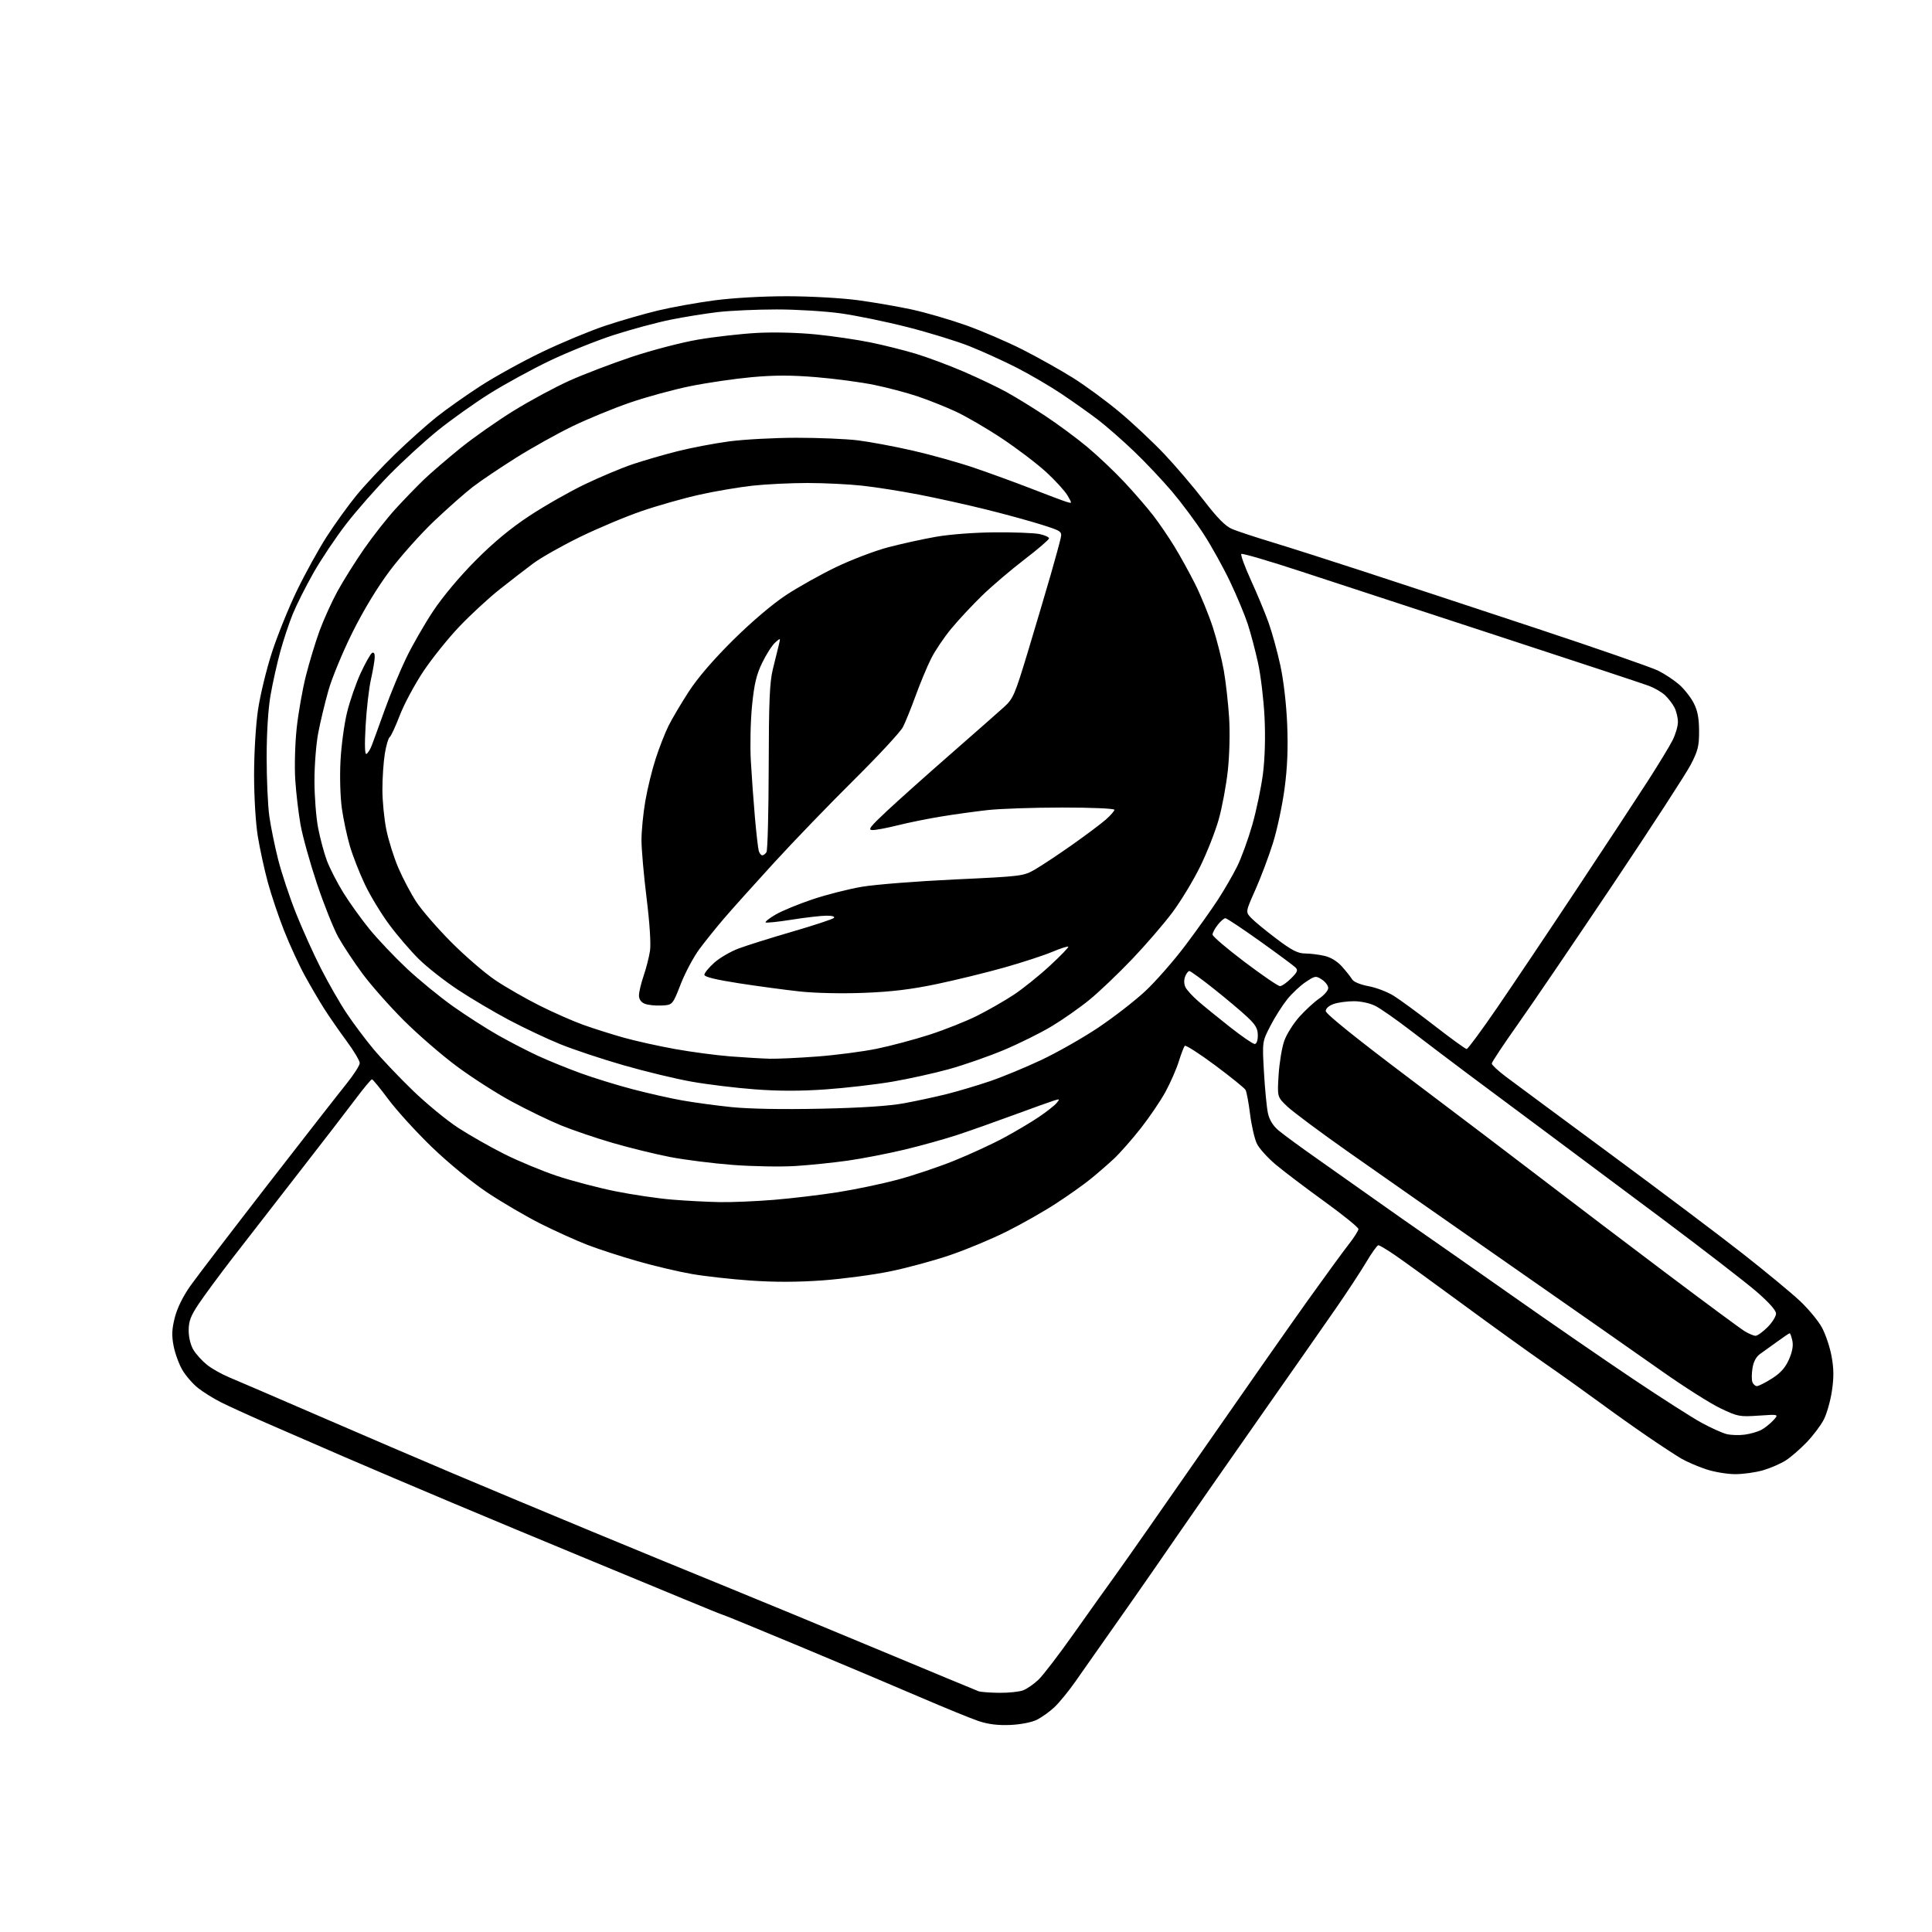 <?xml version="1.0" encoding="UTF-8" standalone="no"?>
<svg 
  version="1.1" 
  xmlns="http://www.w3.org/2000/svg" 
  xmlns:xlink="http://www.w3.org/1999/xlink" 
  xmlns:svg="http://www.w3.org/2000/svg"
  xmlns:rdf="http://www.w3.org/1999/02/22-rdf-syntax-ns#"
  xmlns:cc="http://creativecommons.org/ns#"
  xmlns:dc="http://purl.org/dc/elements/1.1/"
  viewBox="0 0 768 768"
  width="768"
  height="768"
>
<style>svg {background-color: white; }</style>"
<path stroke="none" fill="black" fill-rule="evenodd" d="M401.50,685.70C396.69,685.90 392.78,685.42 389.00,684.15C385.98,683.13 375.40,678.81 365.50,674.55C355.60,670.29 334.12,661.22 317.76,654.40C301.40,647.58 287.82,642.00 287.58,642.00C287.34,642.00 280.25,639.14 271.82,635.63C263.40,632.13 244.80,624.43 230.50,618.53C216.20,612.62 193.25,603.06 179.50,597.27C165.75,591.49 146.40,583.26 136.50,578.98C126.60,574.70 112.75,568.68 105.72,565.60C98.68,562.52 90.58,558.82 87.72,557.37C84.85,555.92 80.81,553.40 78.74,551.77C76.67,550.14 73.86,546.91 72.49,544.58C71.13,542.25 69.56,537.94 69.00,534.99C68.20,530.81 68.32,528.31 69.51,523.67C70.47,519.91 72.76,515.27 75.71,511.10C78.29,507.47 92.08,489.43 106.36,471.00C120.65,452.57 134.74,434.52 137.67,430.89C140.60,427.25 143.00,423.52 143.00,422.59C143.00,421.65 140.61,417.65 137.68,413.70C134.76,409.74 130.80,404.02 128.88,401.00C126.95,397.98 123.51,392.09 121.22,387.93C118.93,383.77 115.22,375.73 112.98,370.08C110.74,364.42 107.80,355.68 106.44,350.65C105.08,345.62 103.30,337.45 102.49,332.50C101.64,327.33 101.01,316.96 101.00,308.13C101.00,299.30 101.67,288.24 102.57,282.13C103.44,276.28 105.92,266.03 108.10,259.34C110.27,252.64 114.73,241.62 118.00,234.84C121.28,228.05 126.64,218.33 129.92,213.24C133.20,208.15 138.56,200.73 141.83,196.74C145.11,192.76 152.00,185.42 157.14,180.43C162.29,175.45 169.65,168.86 173.50,165.80C177.35,162.73 185.22,157.17 191.00,153.43C196.78,149.69 207.80,143.61 215.50,139.92C223.20,136.22 234.45,131.55 240.50,129.52C246.55,127.50 256.00,124.77 261.50,123.45C267.00,122.13 277.12,120.31 284.00,119.40C291.41,118.42 303.21,117.75 313.00,117.76C322.16,117.77 334.61,118.47 341.00,119.33C347.32,120.18 356.99,121.86 362.48,123.04C367.97,124.23 377.61,127.04 383.91,129.27C390.21,131.51 400.35,135.86 406.43,138.94C412.52,142.03 421.55,147.09 426.50,150.19C431.45,153.29 439.79,159.42 445.03,163.80C450.27,168.18 458.26,175.68 462.78,180.45C467.30,185.22 474.39,193.54 478.55,198.94C483.97,205.98 487.14,209.18 489.80,210.30C491.84,211.16 498.90,213.49 505.50,215.49C512.10,217.49 528.52,222.72 542.00,227.13C555.48,231.53 586.30,241.69 610.50,249.70C634.70,257.71 656.62,265.33 659.21,266.63C661.81,267.93 665.54,270.42 667.52,272.15C669.50,273.89 672.07,277.15 673.24,279.41C674.80,282.40 675.38,285.37 675.41,290.50C675.44,296.52 674.98,298.40 672.12,303.92C670.30,307.45 656.43,328.79 641.32,351.35C626.20,373.90 609.15,398.98 603.42,407.07C597.69,415.17 593.00,422.23 593.00,422.77C593.00,423.32 595.45,425.61 598.45,427.88C601.45,430.14 620.25,444.05 640.21,458.79C660.18,473.53 683.88,491.36 692.87,498.43C701.87,505.50 712.01,513.88 715.42,517.07C718.82,520.26 722.79,525.03 724.23,527.69C725.68,530.34 727.41,535.48 728.07,539.10C728.98,544.01 729.02,547.53 728.22,552.89C727.63,556.86 726.18,561.99 724.99,564.30C723.81,566.61 720.73,570.68 718.17,573.35C715.60,576.02 711.88,579.24 709.90,580.52C707.93,581.79 703.91,583.54 700.97,584.42C698.04,585.29 693.00,586.00 689.79,586.00C686.57,586.00 681.29,585.11 678.06,584.02C674.83,582.93 670.45,581.04 668.34,579.81C666.23,578.58 660.23,574.65 655.00,571.07C649.77,567.50 641.20,561.41 635.94,557.54C630.68,553.67 620.88,546.67 614.15,542.00C607.42,537.33 592.60,526.65 581.21,518.27C569.82,509.89 557.86,501.23 554.64,499.02C551.41,496.81 548.39,495.00 547.93,495.00C547.47,495.00 545.28,498.04 543.08,501.75C540.87,505.46 535.56,513.56 531.28,519.74C527.00,525.93 513.32,545.50 500.88,563.24C488.44,580.98 473.62,602.25 467.95,610.50C462.28,618.75 454.48,630.00 450.62,635.50C446.76,641.00 441.07,649.10 437.97,653.50C434.87,657.90 430.16,664.61 427.51,668.40C424.85,672.20 421.10,676.80 419.16,678.62C417.23,680.45 414.04,682.72 412.07,683.68C410.00,684.68 405.55,685.54 401.50,685.70zM397.18,672.92C400.86,672.96 405.14,672.52 406.68,671.94C408.23,671.35 411.00,669.44 412.83,667.69C414.66,665.93 420.93,657.75 426.76,649.50C432.59,641.25 440.14,630.67 443.52,626.00C446.90,621.33 462.64,598.83 478.50,576.00C494.35,553.17 512.95,526.62 519.82,517.00C526.70,507.38 534.05,497.30 536.16,494.62C538.27,491.94 540.00,489.21 540.00,488.56C540.00,487.92 533.95,483.02 526.56,477.67C519.17,472.33 510.45,465.72 507.18,462.99C503.92,460.26 500.50,456.47 499.60,454.57C498.70,452.67 497.49,447.40 496.92,442.87C496.36,438.34 495.55,434.02 495.13,433.27C494.72,432.53 489.25,428.11 482.99,423.45C476.73,418.80 471.32,415.33 470.95,415.74C470.59,416.16 469.51,418.98 468.57,422.00C467.62,425.02 465.25,430.43 463.31,434.00C461.36,437.57 456.94,444.10 453.48,448.50C450.02,452.90 445.24,458.33 442.85,460.57C440.46,462.81 436.25,466.46 433.50,468.69C430.75,470.92 424.55,475.31 419.72,478.45C414.90,481.59 406.12,486.57 400.22,489.52C394.33,492.48 384.24,496.69 377.81,498.88C371.39,501.08 360.59,504.01 353.81,505.40C347.04,506.78 334.98,508.39 327.00,508.97C317.22,509.68 307.94,509.71 298.50,509.05C290.80,508.52 280.23,507.34 275.00,506.43C269.77,505.53 260.10,503.24 253.50,501.36C246.90,499.47 237.93,496.56 233.57,494.88C229.21,493.21 220.85,489.43 214.98,486.49C209.12,483.55 199.52,477.93 193.65,474.01C187.43,469.85 178.28,462.34 171.73,456.04C165.56,450.08 157.80,441.58 154.50,437.15C151.20,432.72 148.22,429.07 147.87,429.04C147.53,429.02 144.63,432.49 141.44,436.75C138.25,441.01 127.95,454.37 118.57,466.42C109.18,478.48 97.31,493.78 92.18,500.42C87.06,507.07 81.10,515.16 78.93,518.41C75.78,523.14 75.00,525.22 75.00,528.91C75.01,531.67 75.77,534.75 76.92,536.64C77.98,538.37 80.39,541.02 82.28,542.53C84.16,544.04 88.14,546.28 91.10,547.51C94.07,548.74 110.22,555.69 127.00,562.96C143.78,570.23 167.62,580.46 180.00,585.69C192.38,590.93 217.12,601.27 235.00,608.68C252.88,616.08 276.95,625.99 288.50,630.68C300.05,635.38 327.05,646.54 348.50,655.49C369.95,664.44 388.18,672.00 389.00,672.30C389.82,672.60 393.51,672.88 397.18,672.92zM693.50,570.30C695.70,570.01 698.62,569.18 700.00,568.48C701.38,567.77 703.55,566.06 704.84,564.68C707.18,562.18 707.18,562.18 699.15,562.73C691.49,563.25 690.78,563.12 683.81,559.78C679.79,557.85 669.30,551.19 660.50,544.98C651.70,538.77 624.48,519.74 600.00,502.68C575.52,485.62 546.54,465.36 535.59,457.64C524.64,449.93 513.89,441.91 511.70,439.83C507.72,436.04 507.72,436.04 508.27,427.27C508.58,422.45 509.58,416.37 510.51,413.76C511.43,411.15 514.14,406.84 516.53,404.18C518.92,401.52 522.48,398.25 524.43,396.92C526.39,395.59 527.99,393.72 527.99,392.77C528.00,391.82 526.87,390.30 525.49,389.40C523.09,387.83 522.79,387.87 519.11,390.31C516.98,391.72 513.67,394.81 511.74,397.18C509.82,399.56 506.78,404.33 505.00,407.80C501.75,414.09 501.75,414.09 502.45,426.30C502.84,433.01 503.54,440.30 504.02,442.50C504.58,445.12 506.02,447.48 508.19,449.32C510.01,450.88 517.35,456.25 524.50,461.26C531.65,466.28 542.00,473.58 547.50,477.50C553.00,481.41 561.10,487.10 565.50,490.13C569.90,493.17 585.88,504.35 601.00,514.98C616.12,525.62 637.73,540.51 649.00,548.06C660.27,555.62 672.58,563.49 676.35,565.55C680.12,567.61 684.62,569.64 686.35,570.07C688.08,570.49 691.30,570.60 693.50,570.30zM698.41,551.00C699.07,551.00 701.75,549.64 704.37,547.98C707.79,545.81 709.69,543.69 711.13,540.43C712.47,537.41 712.92,534.92 712.49,532.95C712.13,531.33 711.66,530.00 711.43,530.00C711.20,530.00 709.02,531.46 706.58,533.25C704.13,535.04 701.04,537.26 699.70,538.19C698.11,539.30 697.05,541.26 696.64,543.86C696.29,546.05 696.27,548.55 696.61,549.42C696.94,550.29 697.75,551.00 698.41,551.00zM697.85,531.00C698.59,531.00 700.73,529.47 702.60,527.60C704.47,525.73 706.00,523.29 706.00,522.17C706.00,520.89 703.16,517.70 698.25,513.45C693.99,509.77 677.23,496.82 661.00,484.67C644.77,472.53 623.85,456.92 614.50,449.98C605.15,443.04 591.42,432.83 584.00,427.27C576.58,421.72 566.00,413.71 560.50,409.48C555.00,405.26 548.83,400.94 546.79,399.90C544.64,398.80 541.02,398.00 538.19,398.00C535.50,398.00 531.88,398.49 530.15,399.10C528.27,399.75 527.00,400.89 527.00,401.91C527.00,403.00 539.16,412.79 560.11,428.57C578.32,442.28 602.28,460.46 613.36,468.96C624.44,477.46 646.33,494.07 662.00,505.87C677.67,517.67 691.85,528.15 693.50,529.16C695.15,530.17 697.11,530.99 697.85,531.00zM286.20,477.86C290.98,477.94 300.65,477.53 307.70,476.95C314.74,476.37 326.12,475.01 333.00,473.93C339.88,472.84 350.48,470.63 356.56,469.01C362.64,467.40 372.76,464.01 379.06,461.49C385.35,458.96 394.32,454.83 399.00,452.31C403.68,449.79 409.99,446.04 413.04,443.97C416.09,441.90 419.23,439.42 420.03,438.46C421.37,436.86 421.28,436.77 418.99,437.48C417.62,437.90 410.43,440.48 403.00,443.22C395.57,445.96 385.45,449.54 380.50,451.17C375.55,452.80 366.10,455.43 359.50,457.01C352.90,458.58 342.77,460.55 337.00,461.37C331.23,462.19 321.77,463.16 316.00,463.52C310.23,463.87 299.09,463.67 291.25,463.07C283.42,462.47 272.24,461.06 266.41,459.94C260.57,458.81 250.34,456.30 243.65,454.36C236.97,452.42 227.68,449.26 223.00,447.35C218.32,445.43 209.55,441.19 203.50,437.92C197.45,434.66 187.58,428.33 181.56,423.86C175.55,419.40 166.05,411.17 160.46,405.58C154.87,399.99 147.53,391.69 144.15,387.13C140.77,382.56 136.44,376.03 134.52,372.60C132.61,369.18 128.76,359.56 125.98,351.23C123.20,342.90 120.26,332.36 119.46,327.80C118.65,323.23 117.71,315.23 117.37,310.00C117.03,304.72 117.28,295.61 117.93,289.50C118.58,283.45 120.23,274.08 121.59,268.69C122.95,263.29 125.39,255.25 127.00,250.83C128.62,246.40 131.81,239.34 134.10,235.14C136.39,230.94 141.17,223.31 144.73,218.19C148.28,213.07 153.94,205.87 157.32,202.19C160.69,198.51 165.71,193.33 168.47,190.67C171.24,188.01 177.78,182.38 183.01,178.15C188.24,173.92 197.82,167.20 204.29,163.22C210.76,159.23 220.65,153.90 226.27,151.37C231.90,148.83 243.04,144.58 251.02,141.90C259.01,139.23 270.92,136.12 277.49,135.00C284.06,133.88 294.62,132.68 300.97,132.34C307.74,131.98 317.45,132.23 324.50,132.95C331.10,133.62 340.77,135.04 346.00,136.11C351.23,137.17 359.32,139.20 364.00,140.61C368.68,142.02 377.23,145.21 383.00,147.70C388.77,150.19 396.43,153.83 400.00,155.80C403.57,157.76 410.55,162.04 415.50,165.32C420.45,168.59 427.95,174.14 432.17,177.65C436.38,181.16 443.07,187.50 447.03,191.74C450.98,195.97 456.13,201.93 458.47,204.97C460.81,208.01 464.58,213.54 466.85,217.25C469.12,220.96 472.81,227.64 475.05,232.10C477.29,236.56 480.46,244.28 482.09,249.26C483.71,254.24 485.69,262.04 486.49,266.58C487.28,271.12 488.22,279.49 488.59,285.17C488.97,291.19 488.76,300.01 488.08,306.30C487.43,312.25 485.80,321.02 484.44,325.80C483.09,330.59 479.77,339.00 477.07,344.50C474.37,350.00 469.41,358.19 466.06,362.69C462.70,367.19 455.47,375.58 449.99,381.32C444.51,387.06 436.91,394.30 433.09,397.42C429.28,400.54 422.54,405.27 418.11,407.93C413.69,410.59 405.11,414.85 399.06,417.39C393.01,419.92 383.21,423.35 377.28,424.99C371.35,426.64 361.13,428.89 354.56,430.01C348.00,431.12 336.14,432.49 328.23,433.05C318.38,433.75 309.50,433.75 300.13,433.04C292.59,432.48 281.26,431.10 274.96,429.98C268.66,428.87 256.46,425.93 247.86,423.45C239.26,420.98 227.94,417.21 222.71,415.08C217.48,412.96 208.32,408.63 202.35,405.47C196.38,402.30 187.22,396.89 182.00,393.43C176.78,389.98 169.83,384.53 166.57,381.33C163.31,378.12 158.00,371.95 154.78,367.61C151.56,363.28 147.19,356.08 145.07,351.61C142.95,347.15 140.27,340.33 139.12,336.45C137.98,332.58 136.53,325.83 135.91,321.45C135.26,316.94 135.02,308.74 135.35,302.50C135.66,296.45 136.84,287.76 137.96,283.18C139.08,278.61 141.52,271.58 143.37,267.57C145.23,263.56 147.25,259.96 147.87,259.58C148.59,259.14 148.99,259.72 148.96,261.19C148.95,262.46 148.27,266.43 147.47,270.00C146.66,273.57 145.71,281.86 145.34,288.41C144.89,296.49 145.01,300.11 145.71,299.68C146.28,299.33 147.22,297.80 147.80,296.27C148.39,294.75 150.70,288.38 152.95,282.13C155.20,275.87 159.02,266.65 161.44,261.63C163.86,256.61 168.67,248.22 172.13,243.00C175.88,237.33 182.66,229.22 188.96,222.89C196.15,215.64 202.99,209.97 210.50,205.03C216.55,201.04 226.45,195.41 232.50,192.51C238.55,189.61 247.05,186.04 251.39,184.57C255.73,183.11 263.76,180.78 269.24,179.39C274.71,178.01 283.98,176.24 289.84,175.46C295.71,174.68 307.71,174.03 316.53,174.02C325.34,174.01 336.37,174.47 341.03,175.05C345.69,175.62 355.43,177.44 362.69,179.09C369.94,180.74 380.97,183.83 387.19,185.94C393.41,188.06 403.68,191.80 410.00,194.26C416.32,196.72 422.57,199.07 423.87,199.47C426.24,200.21 426.24,200.21 424.37,196.99C423.34,195.22 419.57,191.07 416.00,187.78C412.43,184.48 404.54,178.47 398.48,174.43C392.41,170.39 384.06,165.51 379.91,163.59C375.76,161.68 368.92,158.95 364.70,157.54C360.48,156.12 352.76,154.08 347.54,153.01C342.33,151.94 331.99,150.55 324.59,149.94C314.64,149.11 307.90,149.11 298.81,149.93C292.04,150.55 281.09,152.15 274.48,153.49C267.87,154.82 257.07,157.77 250.48,160.03C243.89,162.29 233.55,166.55 227.50,169.48C221.45,172.42 211.32,178.07 205.00,182.05C198.68,186.03 191.03,191.18 188.00,193.51C184.97,195.83 178.08,201.92 172.67,207.04C167.27,212.16 159.28,221.10 154.92,226.92C149.95,233.56 144.42,242.71 140.05,251.50C136.22,259.20 131.94,269.55 130.54,274.51C129.14,279.46 127.32,287.04 126.50,291.35C125.67,295.65 125.00,304.20 125.00,310.34C125.00,316.48 125.65,324.91 126.45,329.08C127.25,333.25 128.82,339.11 129.94,342.11C131.06,345.10 133.99,350.82 136.45,354.81C138.91,358.79 143.62,365.36 146.92,369.40C150.22,373.44 156.88,380.45 161.71,384.99C166.54,389.52 174.78,396.26 180.00,399.97C185.22,403.67 193.32,408.87 198.00,411.52C202.68,414.17 209.88,417.88 214.00,419.78C218.12,421.67 225.68,424.75 230.80,426.61C235.91,428.47 245.14,431.32 251.30,432.94C257.46,434.56 266.32,436.57 271.00,437.40C275.68,438.24 284.57,439.45 290.77,440.09C297.80,440.81 311.17,441.05 326.27,440.73C342.53,440.38 353.46,439.66 359.50,438.54C364.45,437.63 372.10,435.97 376.50,434.87C380.90,433.76 388.55,431.48 393.50,429.80C398.45,428.12 407.66,424.31 413.97,421.34C420.28,418.36 430.40,412.61 436.47,408.56C442.54,404.50 450.93,398.01 455.13,394.12C459.32,390.24 466.60,381.94 471.29,375.69C475.99,369.44 481.84,361.21 484.29,357.41C486.74,353.61 490.10,347.80 491.75,344.50C493.41,341.20 496.12,333.75 497.79,327.94C499.45,322.14 501.36,312.95 502.05,307.53C502.82,301.38 503.06,292.95 502.67,285.09C502.33,278.16 501.17,268.45 500.08,263.50C499.00,258.55 497.15,251.57 495.98,248.00C494.81,244.43 491.66,236.88 488.98,231.24C486.30,225.60 481.56,217.05 478.43,212.24C475.31,207.43 469.68,199.87 465.92,195.43C462.17,191.00 455.36,183.79 450.80,179.42C446.23,175.05 439.80,169.41 436.50,166.89C433.20,164.37 426.72,159.77 422.10,156.67C417.48,153.57 409.38,148.83 404.10,146.13C398.82,143.44 390.37,139.60 385.33,137.60C380.29,135.60 369.27,132.21 360.83,130.06C352.40,127.90 340.42,125.44 334.22,124.57C328.01,123.71 316.53,123.00 308.72,123.01C300.90,123.01 290.45,123.48 285.50,124.04C280.55,124.61 272.00,125.99 266.50,127.10C261.00,128.22 250.88,130.95 244.00,133.17C237.12,135.39 225.65,140.00 218.50,143.42C211.35,146.84 200.55,152.75 194.50,156.55C188.45,160.36 179.22,166.93 174.00,171.15C168.78,175.38 160.16,183.26 154.85,188.67C149.55,194.08 141.82,202.87 137.68,208.22C133.54,213.56 127.65,222.35 124.59,227.75C121.54,233.14 117.85,240.47 116.40,244.03C114.94,247.59 112.70,254.32 111.42,259.00C110.13,263.68 108.39,271.50 107.54,276.38C106.59,281.84 106.00,291.34 106.00,301.06C106.00,309.75 106.47,320.25 107.05,324.39C107.62,328.53 109.21,336.30 110.56,341.66C111.92,347.01 115.10,356.59 117.63,362.95C120.16,369.30 124.63,379.23 127.58,385.00C130.52,390.77 135.10,398.77 137.77,402.76C140.44,406.76 145.19,413.11 148.33,416.88C151.47,420.66 158.49,428.06 163.93,433.33C169.36,438.61 177.57,445.36 182.16,448.34C186.74,451.32 195.04,456.03 200.59,458.81C206.14,461.58 215.47,465.46 221.33,467.42C227.19,469.38 237.59,472.12 244.44,473.51C251.28,474.89 261.52,476.41 267.19,476.87C272.86,477.34 281.41,477.78 286.20,477.86zM306.00,420.86C309.02,420.93 317.57,420.53 325.00,419.97C332.43,419.40 342.98,418.02 348.46,416.91C353.94,415.79 363.39,413.27 369.46,411.32C375.53,409.36 384.08,405.96 388.46,403.76C392.83,401.57 399.36,397.83 402.96,395.45C406.56,393.08 413.01,387.90 417.29,383.94C421.58,379.99 424.89,376.56 424.65,376.32C424.41,376.08 421.51,377.02 418.21,378.41C414.91,379.80 406.42,382.57 399.35,384.57C392.28,386.57 380.20,389.53 372.50,391.15C362.28,393.29 354.44,394.25 343.50,394.67C334.76,395.02 324.12,394.79 318.00,394.13C312.23,393.51 301.31,392.04 293.75,390.87C284.52,389.44 280.00,388.33 280.00,387.49C280.00,386.80 281.74,384.66 283.87,382.74C286.00,380.81 290.38,378.25 293.62,377.04C296.85,375.83 306.48,372.81 315.00,370.33C323.52,367.85 330.93,365.41 331.45,364.91C332.03,364.36 330.90,364.00 328.57,364.00C326.46,364.00 320.26,364.71 314.79,365.58C309.31,366.45 304.61,366.94 304.34,366.67C304.07,366.40 305.85,365.00 308.31,363.56C310.76,362.12 317.31,359.42 322.85,357.55C328.39,355.68 337.26,353.42 342.55,352.52C347.84,351.61 364.46,350.30 379.48,349.60C406.56,348.33 406.82,348.30 411.64,345.50C414.31,343.95 420.93,339.55 426.34,335.73C431.75,331.91 437.71,327.44 439.59,325.79C441.46,324.14 443.00,322.39 443.00,321.90C443.00,321.40 433.82,321.00 422.25,321.01C410.84,321.01 397.45,321.47 392.50,322.03C387.55,322.58 379.23,323.74 374.00,324.60C368.77,325.46 361.05,327.02 356.83,328.08C352.62,329.14 348.12,329.98 346.83,329.96C344.88,329.93 345.79,328.71 352.50,322.44C356.90,318.32 368.34,308.10 377.91,299.73C387.49,291.35 397.06,282.93 399.18,281.00C402.76,277.75 403.43,276.17 408.62,259.00C411.69,248.82 415.76,235.10 417.66,228.50C419.56,221.90 421.36,215.30 421.66,213.83C422.19,211.24 421.91,211.06 413.87,208.52C409.28,207.07 399.35,204.35 391.79,202.48C384.24,200.61 372.31,197.97 365.28,196.61C358.25,195.25 348.13,193.65 342.79,193.07C337.45,192.48 327.64,192.00 321.00,192.00C314.36,192.00 304.55,192.47 299.21,193.06C293.87,193.64 284.39,195.24 278.15,196.63C271.91,198.01 261.56,200.94 255.15,203.14C248.74,205.33 237.65,209.99 230.50,213.48C223.35,216.98 215.03,221.69 212.00,223.94C208.97,226.20 202.96,230.84 198.63,234.27C194.30,237.70 187.09,244.35 182.60,249.06C178.12,253.77 171.66,261.83 168.24,266.96C164.83,272.09 160.63,279.93 158.91,284.39C157.19,288.85 155.38,292.76 154.87,293.07C154.37,293.39 153.52,296.31 152.98,299.57C152.45,302.83 152.01,309.23 152.01,313.79C152.00,318.35 152.71,325.55 153.57,329.79C154.43,334.03 156.58,340.88 158.35,345.00C160.12,349.13 163.33,355.21 165.48,358.50C167.63,361.80 173.91,369.04 179.44,374.59C184.97,380.14 192.88,386.95 197.02,389.72C201.16,392.49 209.03,397.00 214.52,399.75C220.01,402.50 227.80,405.93 231.83,407.38C235.86,408.83 243.07,411.11 247.85,412.46C252.63,413.80 261.89,415.86 268.44,417.03C274.98,418.20 284.87,419.51 290.42,419.94C295.96,420.37 302.98,420.78 306.00,420.86zM583.02,417.00C583.49,417.00 588.89,409.69 595.02,400.75C601.16,391.81 615.43,370.55 626.73,353.50C638.04,336.45 650.77,317.10 655.01,310.50C659.25,303.90 663.69,296.61 664.86,294.29C666.04,291.97 667.00,288.69 667.00,286.99C667.00,285.29 666.37,282.69 665.60,281.20C664.82,279.72 663.13,277.52 661.85,276.33C660.56,275.14 657.70,273.48 655.50,272.65C653.30,271.81 626.52,262.96 596.00,252.98C565.48,243.00 530.06,231.39 517.30,227.20C504.54,223.00 493.81,219.86 493.45,220.21C493.10,220.57 494.82,225.28 497.28,230.68C499.75,236.08 502.90,243.66 504.28,247.52C505.66,251.38 507.77,259.03 508.96,264.52C510.25,270.48 511.35,279.93 511.68,288.00C512.06,297.52 511.76,305.04 510.63,313.50C509.75,320.10 507.68,329.83 506.02,335.12C504.36,340.42 501.23,348.74 499.06,353.62C495.11,362.49 495.11,362.49 497.30,364.84C498.51,366.14 503.02,369.85 507.31,373.10C513.52,377.79 515.88,379.00 518.81,379.02C520.84,379.04 524.30,379.46 526.50,379.97C529.02,380.55 531.61,382.14 533.50,384.27C535.15,386.12 536.95,388.40 537.50,389.32C538.09,390.31 540.76,391.42 544.00,392.02C547.02,392.57 551.52,394.29 554.00,395.83C556.48,397.37 563.82,402.76 570.33,407.81C576.84,412.87 582.55,417.00 583.02,417.00zM498.74,415.00C499.51,415.00 500.00,413.66 500.00,411.59C500.00,408.87 499.14,407.37 495.75,404.20C493.41,402.01 487.48,397.02 482.57,393.11C477.65,389.20 473.25,386.00 472.79,386.00C472.32,386.00 471.55,387.01 471.09,388.25C470.58,389.60 470.65,391.30 471.27,392.50C471.83,393.60 474.11,396.07 476.32,398.00C478.54,399.93 484.21,404.54 488.92,408.25C493.63,411.96 498.05,415.00 498.74,415.00zM262.93,399.71C260.49,399.83 257.49,399.50 256.25,398.99C254.81,398.40 254.00,397.21 254.00,395.69C254.00,394.38 254.83,390.88 255.85,387.91C256.87,384.93 258.01,380.45 258.39,377.95C258.79,375.21 258.26,366.88 257.03,357.01C255.91,347.99 255.00,337.61 255.00,333.94C255.00,330.27 255.69,323.27 256.53,318.38C257.37,313.50 259.23,305.90 260.67,301.50C262.10,297.10 264.40,291.25 265.76,288.50C267.13,285.75 270.72,279.68 273.75,275.00C277.30,269.51 283.54,262.25 291.37,254.49C298.69,247.24 307.02,240.16 312.38,236.62C317.27,233.39 326.27,228.35 332.38,225.42C338.50,222.48 347.77,218.95 353.00,217.57C358.23,216.19 366.77,214.31 372.00,213.39C377.49,212.42 387.41,211.67 395.50,211.61C403.20,211.55 411.19,211.86 413.25,212.30C415.31,212.73 417.00,213.50 417.00,214.01C417.00,214.51 412.61,218.29 407.25,222.39C401.89,226.50 394.34,232.93 390.47,236.68C386.61,240.43 381.08,246.35 378.19,249.84C375.30,253.32 371.66,258.72 370.11,261.84C368.55,264.95 365.80,271.55 364.00,276.50C362.20,281.45 359.92,287.07 358.94,289.00C357.95,290.93 349.19,300.38 339.48,310.00C329.77,319.62 315.44,334.48 307.64,343.00C299.85,351.52 290.96,361.43 287.90,365.00C284.83,368.57 280.42,374.06 278.08,377.20C275.75,380.33 272.38,386.63 270.60,391.20C267.36,399.50 267.36,399.50 262.93,399.71zM508.81,392.00C509.55,392.00 511.53,390.62 513.22,388.93C515.83,386.32 516.08,385.66 514.90,384.52C514.13,383.78 507.78,379.08 500.78,374.08C493.78,369.09 487.63,365.00 487.10,365.00C486.58,365.00 485.21,366.19 484.07,367.63C482.93,369.08 482.00,370.83 482.00,371.52C482.00,372.20 487.73,377.09 494.73,382.38C501.74,387.67 508.07,392.00 508.81,392.00zM303.01,340.00C303.49,340.00 304.25,339.44 304.69,338.75C305.14,338.06 305.53,322.88 305.57,305.00C305.62,278.86 305.94,271.23 307.22,266.00C308.10,262.43 309.15,258.15 309.56,256.50C310.30,253.50 310.30,253.50 308.13,255.43C306.93,256.49 304.62,260.09 303.00,263.43C300.68,268.20 299.82,271.85 298.95,280.50C298.34,286.55 298.13,296.45 298.47,302.50C298.81,308.55 299.54,318.68 300.10,325.00C300.65,331.32 301.34,337.29 301.62,338.25C301.90,339.21 302.53,340.00 303.01,340.00z" />

</svg>